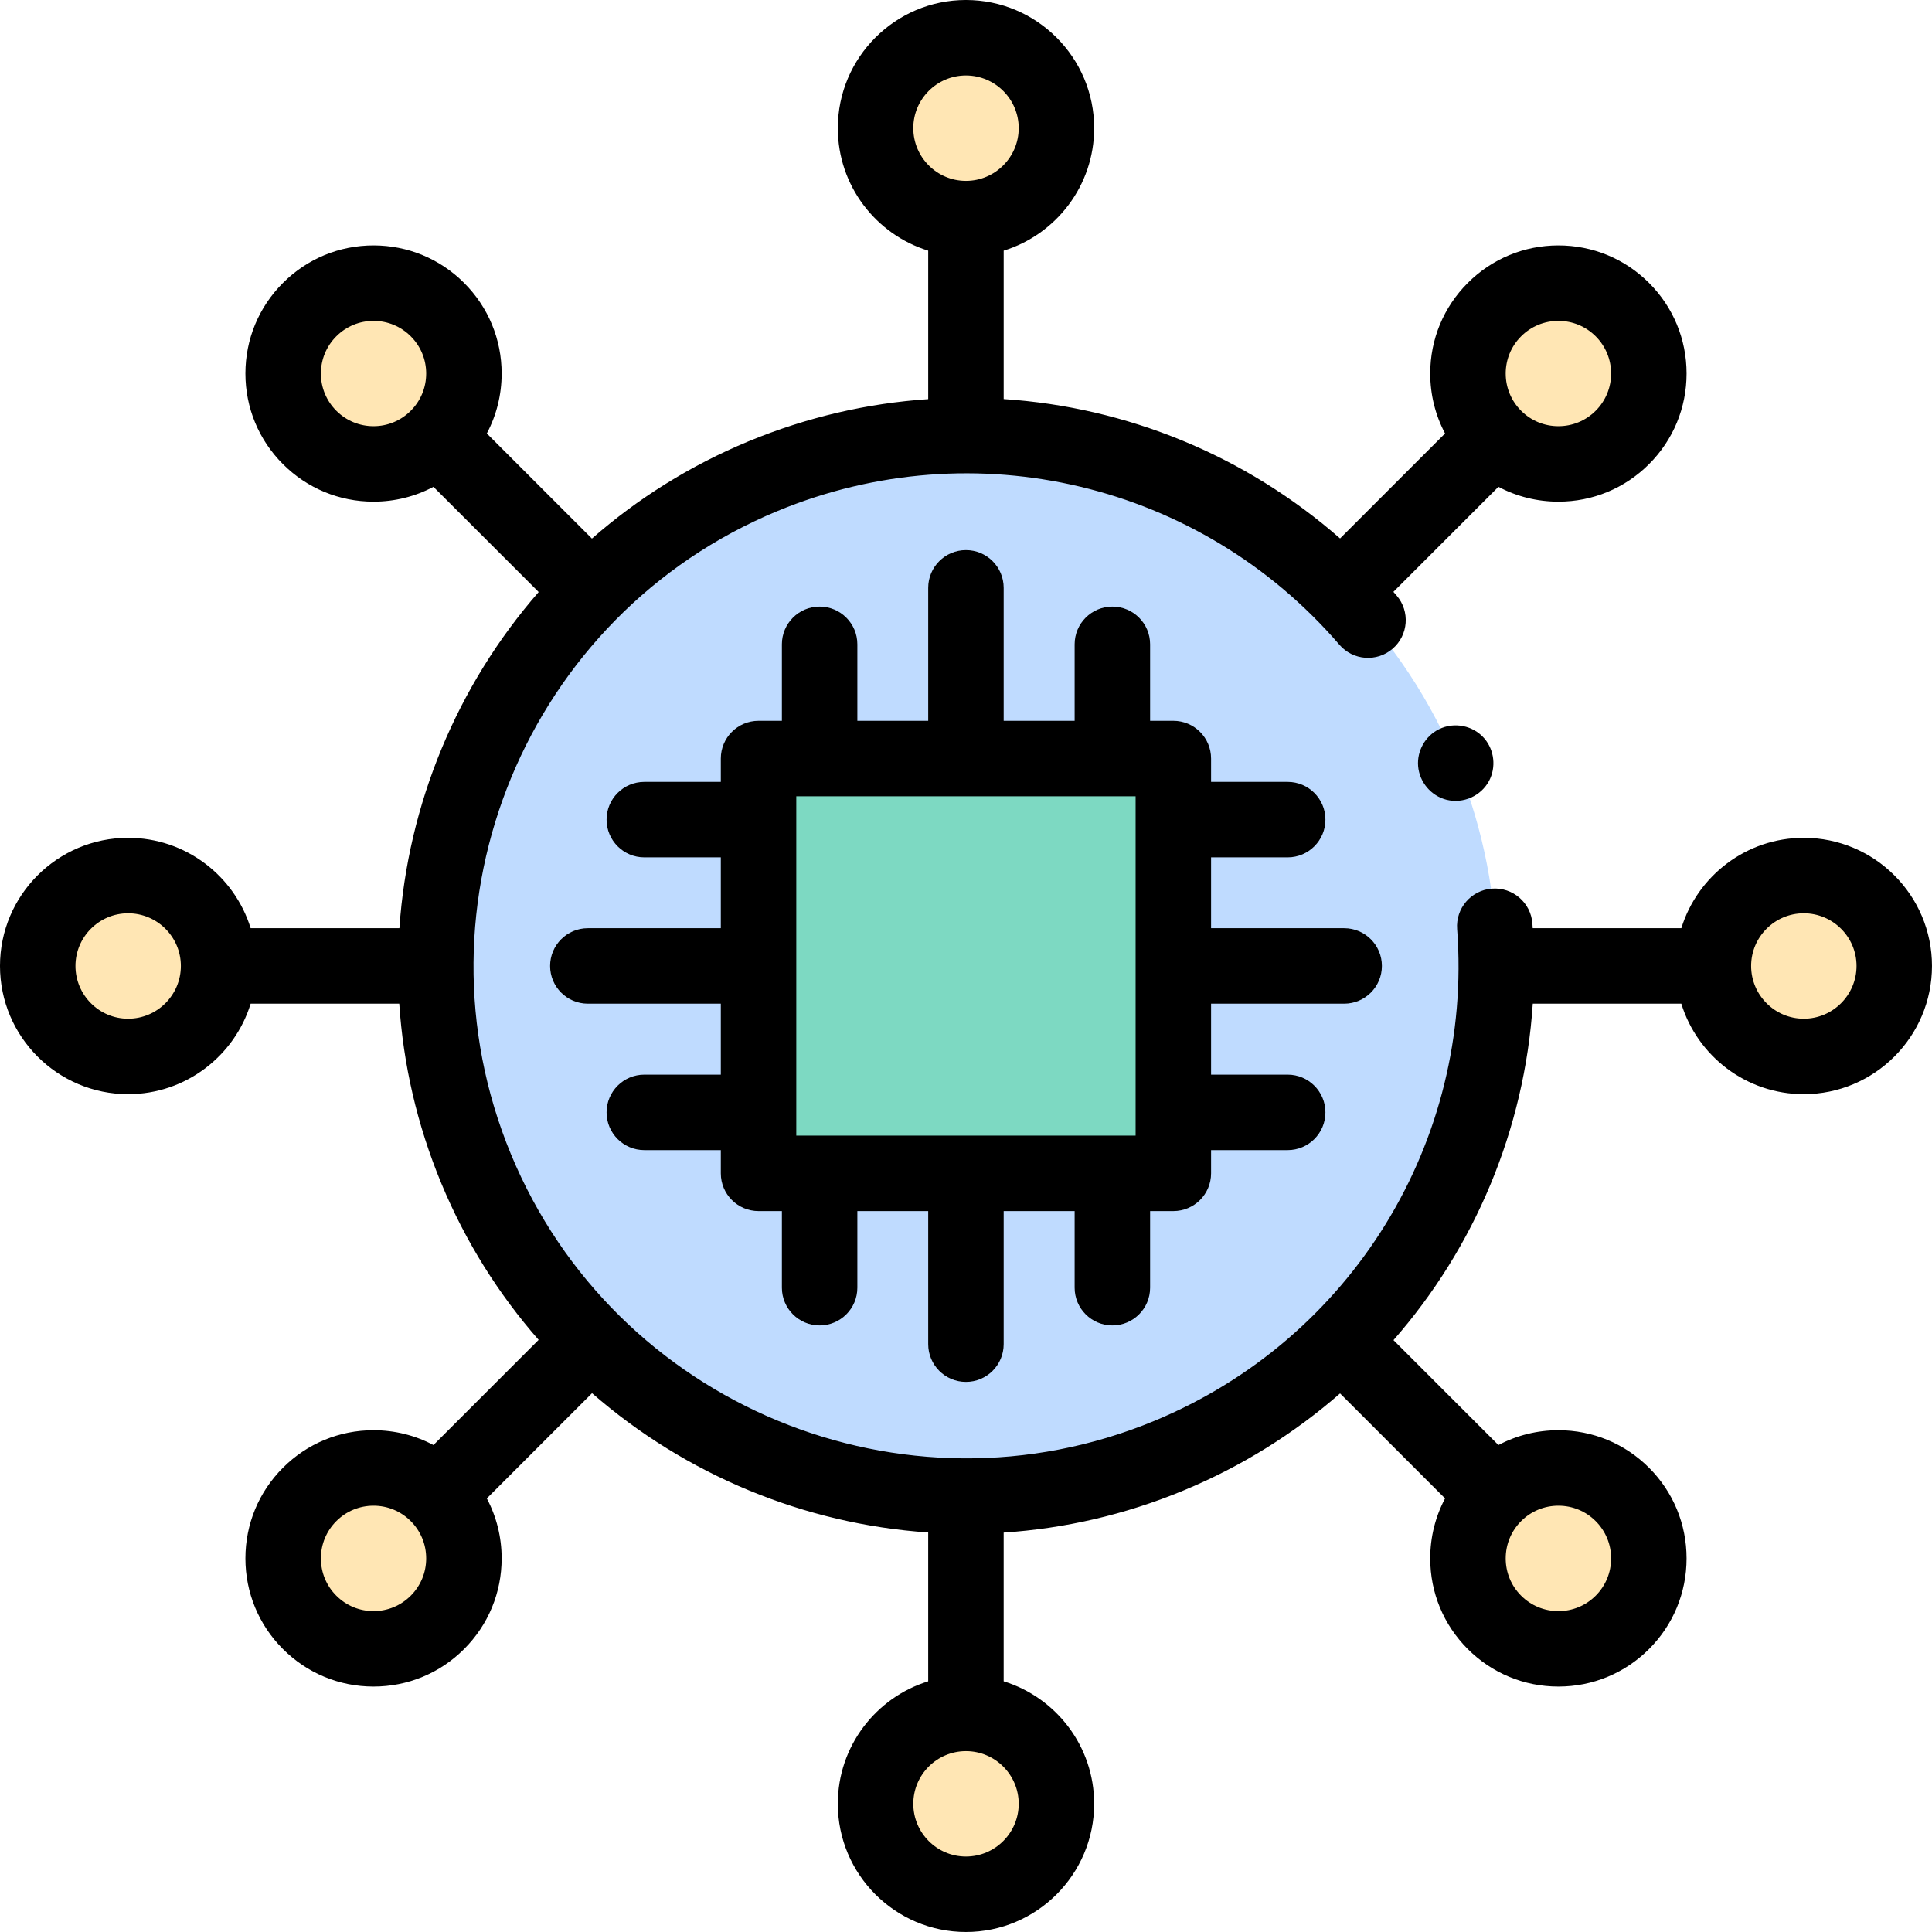 <svg id="Capa_1" enable-background="new 0 0 512 512" height="120" viewBox="0 0 512 512" width="120" xmlns="http://www.w3.org/2000/svg"><g><g><path clip-rule="evenodd" d="m255.986 115.333c-35.999 0-71.999 13.748-99.466 41.187-27.439 27.467-41.187 63.467-41.187 99.466s13.748 71.999 41.187 99.466c27.467 27.467 63.466 41.187 99.466 41.187s71.999-13.719 99.466-41.187 41.187-63.466 41.187-99.466-13.719-71.999-41.187-99.466c-27.468-27.439-63.467-41.187-99.466-41.187zm-54.963 85.69h93.768 16.157v16.186 38.777 38.806 16.157h-16.157-38.806-38.777-16.186v-16.157-38.806-38.777-16.186z" fill="#bfdbff" fill-rule="evenodd"/></g><g><path clip-rule="evenodd" d="m255.986 201.023h-38.777-16.186v16.186 38.777 38.805 16.158h16.186 38.777 38.805 16.158v-16.158-38.805-38.777-16.186h-16.158z" fill="#7dd9c2" fill-rule="evenodd"/></g><g><path clip-rule="evenodd" d="m115.929 82.055c-9.354-9.354-24.519-9.354-33.873 0s-9.354 24.519 0 33.873 24.519 9.354 33.873 0 9.354-24.519 0-33.873z" fill="#ffe6b4" fill-rule="evenodd"/></g><g><path clip-rule="evenodd" d="m255.986 10c-13.238 0-23.952 10.715-23.952 23.952 0 13.238 10.715 23.981 23.952 23.981 13.238 0 23.981-10.743 23.981-23.981-.001-13.237-10.744-23.952-23.981-23.952z" fill="#ffe6b4" fill-rule="evenodd"/></g><g><path clip-rule="evenodd" d="m429.945 82.055c-9.354-9.354-24.548-9.354-33.902 0s-9.354 24.519 0 33.873 24.548 9.354 33.902 0c9.354-9.353 9.354-24.519 0-33.873z" fill="#ffe6b4" fill-rule="evenodd"/></g><g><path clip-rule="evenodd" d="m478.019 232.034c-13.238 0-23.952 10.715-23.952 23.952 0 13.238 10.715 23.981 23.952 23.981 13.209 0 23.896-10.686 23.981-23.867v-.113-.113c-.085-13.182-10.771-23.84-23.981-23.84z" fill="#ffe6b4" fill-rule="evenodd"/></g><g><path clip-rule="evenodd" d="m429.945 396.043c-9.354-9.354-24.548-9.354-33.902 0s-9.354 24.548 0 33.902 24.548 9.354 33.902 0 9.354-24.548 0-33.902z" fill="#ffe6b4" fill-rule="evenodd"/></g><g><path clip-rule="evenodd" d="m255.986 454.067c-13.238 0-23.952 10.715-23.952 23.952 0 13.238 10.715 23.981 23.952 23.981 13.238 0 23.981-10.743 23.981-23.981-.001-13.237-10.744-23.952-23.981-23.952z" fill="#ffe6b4" fill-rule="evenodd"/></g><g><path clip-rule="evenodd" d="m115.929 396.043c-9.354-9.354-24.519-9.354-33.873 0s-9.354 24.548 0 33.902 24.519 9.354 33.873 0 9.354-24.548 0-33.902z" fill="#ffe6b4" fill-rule="evenodd"/></g><g><path clip-rule="evenodd" d="m33.952 232.034c-13.237 0-23.952 10.714-23.952 23.952s10.715 23.981 23.952 23.981 23.981-10.743 23.981-23.981-10.743-23.952-23.981-23.952z" fill="#ffe6b4" fill-rule="evenodd"/></g><g><path d="m356.217 265.985c5.522 0 10-4.478 10-10s-4.478-10-10-10h-35.269v-18.776h20.302c5.522 0 10-4.478 10-10s-4.478-10-10-10h-20.302v-6.186c0-5.522-4.478-10-10-10h-6.157v-20.273c0-5.522-4.478-10-10-10s-10 4.478-10 10v20.273h-18.806v-35.24c0-5.522-4.478-10-10-10s-10 4.478-10 10v35.24h-18.776v-20.273c0-5.522-4.478-10-10-10s-10 4.478-10 10v20.273h-6.186c-5.522 0-10 4.478-10 10v6.186h-20.273c-5.522 0-10 4.478-10 10s4.478 10 10 10h20.273v18.776h-35.24c-5.522 0-10 4.478-10 10s4.478 10 10 10h35.24v18.806h-20.273c-5.522 0-10 4.478-10 10s4.478 10 10 10h20.273v6.157c0 5.522 4.478 10 10 10h6.186v20.302c0 5.522 4.478 10 10 10s10-4.478 10-10v-20.302h18.776v35.269c0 5.522 4.478 10 10 10s10-4.478 10-10v-35.269h18.806v20.302c0 5.522 4.478 10 10 10s10-4.478 10-10v-20.302h6.157c5.522 0 10-4.478 10-10v-6.157h20.302c5.522 0 10-4.478 10-10s-4.478-10-10-10h-20.302v-18.806zm-145.194 34.963v-89.925h89.925v89.925z"/><path d="m478.02 222.033c-15.242 0-28.169 10.096-32.448 23.952h-39.39c-.028-.422-.051-.843-.082-1.265-.413-5.508-5.21-9.632-10.721-9.223-5.507.413-9.637 5.213-9.223 10.721 4.23 56.333-28.009 108.706-80.227 130.325-66.466 27.542-142.954-4.135-170.502-70.614-27.543-66.466 4.135-142.953 70.613-170.502 52.213-21.63 112.058-7.389 148.918 35.439 3.603 4.186 9.918 4.659 14.103 1.056 4.186-3.603 4.658-9.916 1.056-14.103-.281-.327-.569-.647-.853-.971l27.834-27.833c4.838 2.566 10.261 3.929 15.896 3.929 9.078 0 17.609-3.531 24.021-9.944 6.413-6.413 9.944-14.939 9.944-24.008s-3.531-17.596-9.945-24.008c-6.412-6.413-14.943-9.944-24.021-9.944s-17.609 3.531-24.021 9.944c-6.414 6.412-9.945 14.938-9.945 24.008 0 5.628 1.363 11.047 3.928 15.882l-27.822 27.822c-25.18-22.076-56.603-34.791-89.147-36.936v-39.331c13.872-4.28 23.981-17.219 23.981-32.477 0-18.722-15.244-33.952-33.982-33.952-18.722 0-33.952 15.23-33.952 33.952 0 15.255 10.096 28.192 23.952 32.475v39.352c-16.048 1.086-32.115 4.758-47.6 11.173-15.573 6.453-29.49 15.235-41.516 25.776l-27.854-27.854c2.565-4.835 3.928-10.253 3.928-15.882 0-9.069-3.531-17.596-9.944-24.008-6.413-6.413-14.939-9.944-24.008-9.944s-17.595 3.531-24.007 9.944c0 0 0 0-.001.001-6.413 6.412-9.944 14.938-9.944 24.007s3.531 17.595 9.944 24.007c6.412 6.414 14.938 9.945 24.008 9.945 5.628 0 11.047-1.363 15.882-3.928l27.88 27.879c-21.652 24.822-34.663 56.231-36.906 89.089h-39.42c-4.282-13.856-17.219-23.952-32.475-23.952-18.722.001-33.952 15.232-33.952 33.953 0 18.737 15.23 33.981 33.952 33.981 15.258 0 28.197-10.11 32.477-23.981h39.381c1.05 15.964 4.684 32.021 11.141 47.601 6.454 15.573 15.253 29.473 25.793 41.498l-27.87 27.871c-4.835-2.565-10.253-3.928-15.882-3.928-9.069 0-17.596 3.531-24.008 9.944-6.413 6.413-9.944 14.944-9.944 24.022 0 9.077 3.531 17.608 9.944 24.021 6.412 6.414 14.938 9.945 24.008 9.945 9.068 0 17.595-3.531 24.007-9.944 6.414-6.412 9.945-14.943 9.945-24.021 0-5.635-1.363-11.058-3.929-15.896l27.883-27.884c24.822 21.653 56.227 34.668 89.086 36.908v39.449c-13.856 4.279-23.952 17.205-23.952 32.448 0 18.737 15.23 33.98 33.952 33.98 18.737 0 33.981-15.243 33.981-33.98 0-15.245-10.11-28.174-23.981-32.45v-39.417c15.963-1.051 32.022-4.676 47.598-11.131 15.483-6.41 29.438-15.17 41.551-25.745l27.822 27.822c-2.566 4.838-3.929 10.261-3.929 15.896 0 9.078 3.531 17.609 9.944 24.021 6.413 6.413 14.944 9.944 24.022 9.944 9.077 0 17.608-3.531 24.021-9.944 0 0 0 0 .001-.001 6.413-6.412 9.944-14.943 9.944-24.021s-3.531-17.609-9.944-24.021c-6.412-6.414-14.943-9.945-24.021-9.945-5.635 0-11.058 1.363-15.896 3.929l-27.807-27.807c21.501-24.529 34.729-55.744 36.913-89.164h39.365c4.276 13.872 17.205 23.981 32.45 23.981 18.737 0 33.98-15.244 33.98-33.981.002-18.721-15.241-33.952-33.978-33.952zm-74.906-132.906c2.636-2.636 6.145-4.087 9.88-4.087s7.244 1.451 9.879 4.086c0 0 0 .001.001.001 2.635 2.635 4.086 6.139 4.086 9.865s-1.451 7.229-4.087 9.866c-2.635 2.635-6.144 4.086-9.879 4.086s-7.244-1.451-9.88-4.087-4.087-6.139-4.087-9.865 1.452-7.23 4.087-9.865zm-161.081-55.175c0-7.693 6.259-13.952 13.952-13.952 7.709 0 13.981 6.259 13.981 13.952 0 7.709-6.272 13.98-13.981 13.98-7.693.001-13.952-6.271-13.952-13.98zm-133.176 74.905c-2.636 2.636-6.139 4.087-9.865 4.087s-7.23-1.451-9.865-4.087c-2.636-2.636-4.087-6.139-4.087-9.865s1.451-7.23 4.086-9.865h.001c2.635-2.636 6.139-4.087 9.865-4.087s7.229 1.451 9.866 4.087c2.635 2.635 4.086 6.139 4.086 9.865s-1.451 7.23-4.087 9.865zm-74.905 161.11c-7.693 0-13.952-6.272-13.952-13.981 0-7.693 6.259-13.952 13.952-13.952 7.709 0 13.98 6.259 13.98 13.952.001 7.708-6.271 13.981-13.98 13.981zm74.905 152.906c-2.636 2.636-6.139 4.087-9.865 4.087s-7.23-1.451-9.865-4.086c0 0 0-.001-.001-.001-2.635-2.635-4.086-6.144-4.086-9.879s1.451-7.244 4.087-9.881c2.635-2.635 6.139-4.086 9.865-4.086s7.229 1.451 9.865 4.087 4.087 6.145 4.087 9.88-1.451 7.244-4.087 9.879zm161.11 55.147c0 7.709-6.272 13.98-13.981 13.98-7.693 0-13.952-6.271-13.952-13.98 0-7.693 6.259-13.952 13.952-13.952 7.708-.001 13.981 6.258 13.981 13.952zm133.147-74.906c2.636-2.636 6.145-4.087 9.88-4.087s7.244 1.451 9.879 4.087c2.636 2.636 4.087 6.145 4.087 9.88s-1.451 7.244-4.086 9.879c-.001 0-.001 0-.001 0-2.635 2.636-6.144 4.087-9.879 4.087s-7.244-1.451-9.881-4.087c-2.635-2.635-4.086-6.144-4.086-9.879s1.452-7.244 4.087-9.88zm74.906-133.147c-7.693 0-13.952-6.272-13.952-13.981 0-7.693 6.259-13.952 13.952-13.952 7.709 0 13.98 6.259 13.98 13.952 0 7.708-6.271 13.981-13.98 13.981z"/><path d="m381.311 193.27c-3.621 1.81-5.833 5.746-5.496 9.781.354 4.226 3.437 7.879 7.556 8.903 4.397 1.093 9.118-1.006 11.24-5.004 1.917-3.613 1.422-8.151-1.245-11.257-2.951-3.436-8.009-4.451-12.055-2.423z"/></g></g></svg>